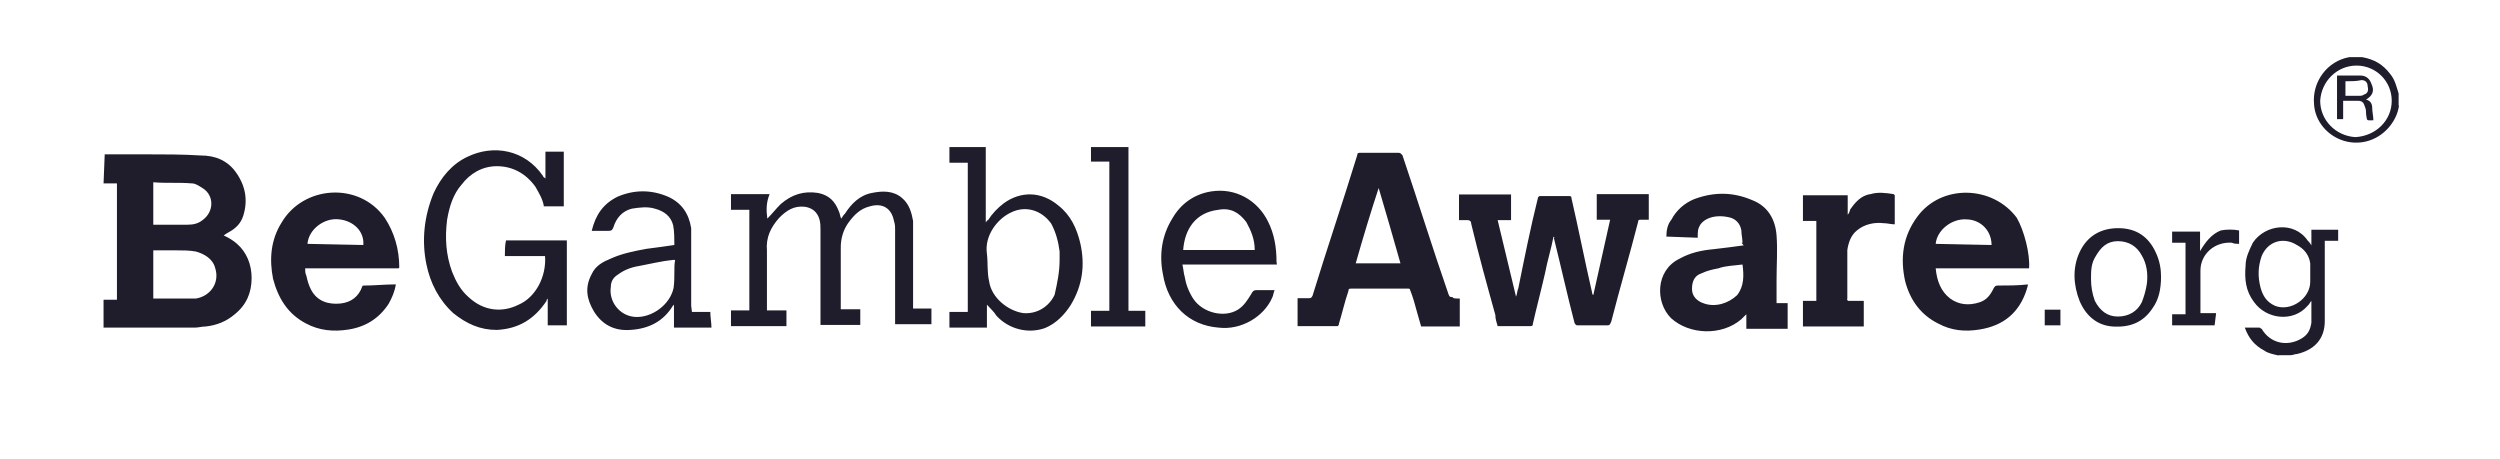 <svg width="169" height="31" viewBox="0 0 169 31" fill="none" xmlns="http://www.w3.org/2000/svg">
<path d="M10.362 15.191H10.621C11.267 15.191 12.017 15.191 12.664 15.191C13.078 15.191 13.414 15.114 13.724 14.855C14.474 14.286 14.474 13.226 13.724 12.735C13.466 12.579 13.233 12.398 12.974 12.398C12.069 12.321 11.241 12.398 10.362 12.321V15.191ZM10.362 20.183H10.621C11.371 20.183 12.017 20.183 12.741 20.183C12.897 20.183 13.078 20.183 13.233 20.183C14.216 20.028 14.862 19.122 14.552 18.14C14.397 17.493 13.802 17.157 13.233 17.002C12.819 16.924 12.328 16.924 11.914 16.924C11.422 16.924 10.931 16.924 10.362 16.924V20.183ZM7.078 10.433C7.983 10.433 8.966 10.433 9.871 10.433C11.112 10.433 12.328 10.433 13.569 10.51C14.552 10.51 15.379 10.847 15.948 11.648C16.595 12.553 16.776 13.536 16.44 14.597C16.285 15.088 15.948 15.424 15.534 15.657C15.379 15.735 15.276 15.812 15.121 15.915C15.457 16.071 15.767 16.252 16.026 16.485C16.672 17.053 17.009 17.881 17.009 18.786C17.009 19.769 16.672 20.596 15.871 21.243C15.302 21.735 14.629 21.993 13.905 22.071C13.647 22.071 13.414 22.148 13.155 22.148C11.19 22.148 9.224 22.148 7.259 22.148C7.181 22.148 7.103 22.148 7 22.148V20.26H7.905V12.398H7L7.078 10.433ZM156.172 18.553C156.172 18.295 156.172 18.062 156.172 17.803C156.095 17.235 155.759 16.821 155.267 16.562C154.362 15.993 153.302 16.303 152.888 17.312C152.629 18.062 152.629 18.709 152.81 19.433C152.966 20.002 153.224 20.416 153.793 20.674C154.853 21.088 156.172 20.183 156.172 19.045V18.553ZM154.052 24.036C153.716 23.959 153.302 23.881 153.069 23.7C152.422 23.364 152.009 22.872 151.75 22.148C152.086 22.148 152.397 22.148 152.733 22.148C152.81 22.148 152.81 22.226 152.888 22.226C153.457 23.209 154.621 23.467 155.603 22.872C156.017 22.614 156.172 22.303 156.25 21.812C156.25 21.321 156.25 20.829 156.25 20.338C156.172 20.416 156.095 20.596 155.991 20.674C155.009 21.812 153.198 21.579 152.371 20.416C151.802 19.666 151.724 18.864 151.802 17.959C151.802 17.39 152.06 16.898 152.293 16.407C153.121 15.165 155.086 14.933 155.991 16.252C156.069 16.329 156.147 16.407 156.25 16.588V15.528H158.06V16.278H157.155V16.536C157.155 18.269 157.155 19.976 157.155 21.709C157.155 22.95 156.405 23.674 155.267 23.933C155.112 23.933 155.009 24.01 154.853 24.01H154.026V24.036H154.052ZM161.681 6.812C161.681 5.493 160.621 4.433 159.302 4.433C157.983 4.433 156.922 5.493 156.845 6.812C156.845 8.131 157.905 9.191 159.224 9.269C160.621 9.191 161.681 8.131 161.681 6.812ZM162.172 7.148C162.095 7.64 161.914 8.053 161.603 8.467C160.853 9.45 159.638 9.864 158.474 9.528C157.336 9.191 156.509 8.209 156.431 7.071C156.276 5.519 157.336 4.122 158.81 3.864C158.81 3.864 158.888 3.864 158.966 3.864H159.612H159.69C160.517 4.019 161.086 4.355 161.578 5.002C161.914 5.415 161.991 5.829 162.147 6.321V7.148H162.172ZM105.017 15.993C104.862 16.821 104.603 17.622 104.448 18.45C104.19 19.588 103.879 20.752 103.621 21.89C103.621 21.967 103.621 22.045 103.466 22.045C102.716 22.045 101.991 22.045 101.241 22.045C101.164 21.786 101.086 21.553 101.086 21.295C100.517 19.252 99.948 17.183 99.457 15.14C99.457 14.985 99.379 14.881 99.198 14.881C99.043 14.881 98.862 14.881 98.629 14.881V13.148H102.147V14.881H101.241C101.655 16.614 102.069 18.321 102.483 20.053C102.56 19.898 102.56 19.64 102.638 19.485C103.052 17.441 103.466 15.372 103.957 13.407C103.957 13.329 104.034 13.252 104.112 13.252C104.759 13.252 105.431 13.252 106.078 13.252C106.233 13.252 106.233 13.329 106.233 13.407C106.724 15.528 107.138 17.674 107.629 19.795C107.629 19.872 107.629 19.872 107.707 19.95L108.845 14.855H107.94V13.122H111.457V14.855C111.302 14.855 111.043 14.855 110.888 14.855C110.81 14.855 110.733 14.855 110.733 15.01C110.164 17.235 109.491 19.51 108.922 21.735C108.845 21.89 108.845 21.993 108.664 21.993C108.017 21.993 107.345 21.993 106.698 21.993C106.543 21.993 106.543 21.993 106.44 21.838C105.948 19.95 105.534 18.062 105.043 16.096C105.095 16.071 105.095 16.071 105.017 15.993ZM93.198 12.709C92.629 14.441 92.138 16.071 91.647 17.803H94.672C94.181 16.071 93.69 14.364 93.198 12.709ZM98.681 20.183V22.071H96.069C95.914 21.502 95.733 20.933 95.578 20.338C95.5 20.079 95.422 19.846 95.319 19.588C95.319 19.51 95.241 19.51 95.164 19.51C93.845 19.51 92.552 19.51 91.31 19.51C91.155 19.51 91.155 19.588 91.155 19.666C90.897 20.416 90.741 21.14 90.509 21.89C90.509 21.967 90.509 21.967 90.431 22.045H87.716V20.157C87.974 20.157 88.207 20.157 88.466 20.157C88.621 20.157 88.621 20.157 88.724 20.002C89.707 16.795 90.767 13.691 91.75 10.485C91.75 10.329 91.828 10.329 92.009 10.329C92.836 10.329 93.638 10.329 94.543 10.329C94.698 10.329 94.698 10.407 94.802 10.485C95.862 13.614 96.845 16.795 97.931 19.924C98.009 20.079 98.009 20.079 98.19 20.079C98.19 20.183 98.448 20.183 98.681 20.183ZM130.853 16.485L134.629 16.562C134.629 15.579 133.879 14.829 132.897 14.829C131.914 14.778 130.931 15.579 130.853 16.485ZM137.164 18.14H130.853C130.931 18.967 131.19 19.691 131.836 20.183C132.405 20.596 133.078 20.674 133.802 20.441C134.293 20.286 134.552 19.95 134.784 19.459C134.862 19.381 134.862 19.303 135.043 19.303C135.69 19.303 136.44 19.303 137.086 19.226C137.086 19.381 137.009 19.485 137.009 19.562C136.517 21.114 135.457 22.019 133.802 22.278C132.819 22.433 131.914 22.355 131.009 21.864C129.871 21.295 129.121 20.312 128.784 18.993C128.448 17.441 128.629 15.967 129.612 14.648C131.241 12.424 134.707 12.528 136.336 14.726C136.828 15.579 137.241 17.157 137.164 18.14ZM20.785 16.485L24.56 16.562C24.638 15.657 23.914 14.933 22.931 14.829C21.922 14.7 20.862 15.502 20.785 16.485ZM26.94 18.14H20.629C20.629 18.295 20.629 18.476 20.707 18.631C20.785 18.967 20.862 19.278 21.043 19.614C21.457 20.364 22.181 20.596 23.009 20.519C23.759 20.441 24.25 20.028 24.483 19.381C24.483 19.303 24.56 19.303 24.638 19.303C25.285 19.303 26.035 19.226 26.681 19.226H26.759C26.681 19.717 26.5 20.131 26.267 20.545C25.621 21.528 24.715 22.096 23.552 22.278C22.569 22.433 21.586 22.355 20.681 21.864C19.44 21.217 18.793 20.131 18.457 18.838C18.198 17.519 18.302 16.226 19.026 15.062C20.5 12.528 24.276 12.269 26.009 14.726C26.655 15.709 26.991 16.846 26.991 18.088C27.017 18.062 27.017 18.062 26.94 18.14ZM117.793 17.881C117.224 17.959 116.655 17.959 116.164 18.14C115.75 18.217 115.414 18.295 115.026 18.476C114.534 18.631 114.379 19.045 114.379 19.536C114.379 20.028 114.716 20.364 115.207 20.519C115.957 20.778 116.836 20.519 117.431 19.95C117.897 19.355 117.897 18.631 117.793 17.881ZM117.793 16.407C117.793 16.148 117.716 15.838 117.716 15.579C117.638 15.088 117.302 14.752 116.81 14.674C116.474 14.597 116.06 14.597 115.75 14.674C115.181 14.829 114.767 15.165 114.767 15.812C114.767 15.89 114.767 15.967 114.767 16.071L112.647 15.993C112.647 15.579 112.724 15.165 112.983 14.855C113.319 14.209 113.888 13.717 114.534 13.459C115.853 12.967 117.147 12.967 118.466 13.536C119.526 13.95 120.017 14.855 120.095 15.915C120.172 16.898 120.095 17.881 120.095 18.941C120.095 19.433 120.095 19.924 120.095 20.493H120.845V22.226H118.052V21.243C117.974 21.321 117.793 21.502 117.716 21.579C116.397 22.717 114.198 22.64 112.957 21.502C111.897 20.441 111.897 18.295 113.526 17.493C114.276 17.079 115 16.924 115.828 16.846C116.474 16.769 117.147 16.691 117.871 16.588C117.716 16.407 117.716 16.407 117.793 16.407ZM51.871 14.778C52.207 14.441 52.44 14.131 52.776 13.795C53.526 13.148 54.328 12.89 55.31 13.045C56.06 13.2 56.448 13.614 56.707 14.286C56.785 14.441 56.785 14.622 56.862 14.778C56.94 14.7 57.017 14.519 57.121 14.441C57.535 13.795 58.103 13.2 58.931 13.045C59.681 12.89 60.405 12.89 60.974 13.381C61.465 13.795 61.621 14.364 61.724 14.933C61.724 15.088 61.724 15.347 61.724 15.502C61.724 17.235 61.724 18.941 61.724 20.596V20.855H62.965V21.916H60.509V21.657C60.509 19.614 60.509 17.648 60.509 15.579C60.509 15.321 60.509 15.165 60.431 14.933C60.276 14.105 59.681 13.691 58.802 13.95C58.155 14.105 57.741 14.519 57.328 15.088C56.991 15.579 56.836 16.148 56.836 16.717C56.836 18.036 56.836 19.329 56.836 20.648V20.907H58.155V21.967H55.465V21.709C55.465 19.666 55.465 17.596 55.465 15.553C55.465 15.295 55.465 15.062 55.388 14.803C55.233 14.312 54.897 14.053 54.405 13.976C53.655 13.898 53.164 14.235 52.672 14.726C52.103 15.372 51.767 16.045 51.845 16.95C51.845 18.191 51.845 19.407 51.845 20.726V20.985H53.164V22.045H49.414V20.985H50.655V14.183H49.414V13.122H52.026C51.793 13.691 51.793 14.209 51.871 14.778ZM36.845 17.312H34.129C34.129 16.976 34.129 16.562 34.207 16.252H38.319V21.993H37.026V20.183C36.948 20.26 36.948 20.26 36.948 20.338C36.121 21.579 35.06 22.226 33.586 22.303C32.448 22.303 31.543 21.89 30.638 21.166C29.655 20.26 29.086 19.122 28.828 17.881C28.491 16.252 28.672 14.597 29.319 13.045C29.81 11.985 30.56 11.079 31.621 10.588C33.353 9.76 35.474 10.097 36.715 11.907C36.715 11.985 36.793 11.985 36.871 12.062V10.252H38.112V13.95H36.767C36.69 13.459 36.431 13.045 36.198 12.631C35.552 11.726 34.647 11.235 33.586 11.235C32.603 11.235 31.776 11.726 31.207 12.476C30.638 13.122 30.379 13.95 30.224 14.855C30.069 16.096 30.147 17.235 30.56 18.372C30.819 19.019 31.129 19.614 31.698 20.105C32.681 21.01 33.922 21.166 35.06 20.596C36.198 20.105 36.948 18.709 36.845 17.312ZM71.629 17.571C71.629 17.416 71.629 17.235 71.629 17.002C71.552 16.355 71.371 15.683 71.06 15.114C70.414 14.209 69.328 13.872 68.345 14.364C67.44 14.778 66.534 15.915 66.716 17.157C66.793 17.803 66.716 18.398 66.871 19.045C67.026 20.105 68.112 21.01 69.172 21.166C70.078 21.243 70.905 20.752 71.293 19.924C71.474 19.122 71.629 18.372 71.629 17.571ZM65.319 11.002H64.181V9.941H66.638V15.036C66.716 14.959 66.716 14.881 66.793 14.881C67.052 14.467 67.44 14.053 67.853 13.743C68.991 12.915 70.388 12.915 71.552 13.898C72.379 14.545 72.793 15.45 73.026 16.433C73.362 17.907 73.181 19.303 72.379 20.622C71.966 21.269 71.397 21.864 70.647 22.174C69.509 22.588 68.19 22.252 67.362 21.346C67.207 21.088 66.948 20.855 66.716 20.596V22.148H64.181V21.088H65.422V11.002H65.319ZM45.638 17.571C45.56 17.571 45.483 17.571 45.483 17.571C44.733 17.648 44.009 17.829 43.181 17.985C42.69 18.062 42.198 18.243 41.785 18.553C41.526 18.709 41.293 18.967 41.293 19.381C41.138 20.364 41.862 21.346 42.922 21.424C44.06 21.502 45.302 20.596 45.535 19.459C45.638 18.709 45.535 18.14 45.638 17.571ZM46.776 21.088H48.017C48.017 21.424 48.095 21.838 48.095 22.148H45.56V20.596C45.483 20.674 45.483 20.674 45.483 20.674C44.836 21.735 43.853 22.226 42.612 22.303C41.552 22.381 40.724 21.967 40.155 21.062C39.664 20.235 39.509 19.433 40 18.528C40.259 17.959 40.75 17.7 41.319 17.467C42.069 17.131 42.871 16.976 43.698 16.821C44.267 16.743 44.94 16.666 45.586 16.562C45.586 16.148 45.586 15.657 45.509 15.243C45.353 14.597 44.862 14.26 44.267 14.105C43.776 13.95 43.207 14.028 42.715 14.105C42.069 14.26 41.655 14.752 41.474 15.347C41.397 15.502 41.397 15.605 41.138 15.605C40.724 15.605 40.388 15.605 40 15.605C40.259 14.545 40.75 13.795 41.733 13.303C42.871 12.812 44.035 12.812 45.172 13.303C46.078 13.717 46.569 14.441 46.724 15.424C46.724 15.683 46.724 15.838 46.724 16.071C46.724 17.622 46.724 19.096 46.724 20.674L46.776 21.088ZM79.983 16.898H84.819C84.819 16.148 84.56 15.579 84.25 15.01C83.759 14.364 83.19 14.028 82.362 14.183C80.81 14.364 80.086 15.502 79.983 16.898ZM86.319 17.881H79.931C80.009 18.217 80.009 18.45 80.086 18.709C80.164 19.2 80.345 19.691 80.655 20.183C81.302 21.166 82.776 21.502 83.681 20.933C84.095 20.674 84.328 20.286 84.586 19.872C84.664 19.717 84.741 19.614 84.922 19.614C85.336 19.614 85.75 19.614 86.164 19.614C86.086 19.769 86.086 19.95 86.009 20.105C85.44 21.424 83.888 22.329 82.388 22.148C80.345 21.993 78.948 20.596 78.612 18.528C78.353 17.209 78.534 15.915 79.259 14.752C79.828 13.769 80.733 13.122 81.871 12.941C83.5 12.683 85 13.51 85.724 14.985C86.138 15.812 86.293 16.717 86.293 17.7C86.319 17.881 86.319 17.881 86.319 17.881ZM124.931 20.338H125.991V22.071H121.879V20.338H122.784V14.933H121.879V13.2H124.905V14.519C124.983 14.441 125.06 14.26 125.06 14.183C125.397 13.691 125.81 13.2 126.457 13.122C126.948 12.967 127.517 13.045 128.009 13.122L128.086 13.2C128.086 13.847 128.086 14.519 128.086 15.165C127.828 15.165 127.595 15.088 127.336 15.088C126.69 15.01 126.017 15.165 125.526 15.579C125.112 15.915 124.957 16.407 124.879 16.898C124.879 17.959 124.879 19.019 124.879 20.183C124.853 20.26 124.853 20.26 124.931 20.338ZM74.991 10.924H73.75V9.941H76.284V21.01H77.422V22.071H73.75V21.01H74.991V10.924ZM141.353 18.864C141.353 19.355 141.431 19.846 141.612 20.338C141.948 20.985 142.44 21.398 143.164 21.398C143.888 21.398 144.483 21.062 144.793 20.416C144.948 20.002 145.052 19.666 145.129 19.174C145.207 18.528 145.129 17.855 144.793 17.286C144.457 16.64 143.888 16.303 143.164 16.303C142.44 16.303 142.026 16.717 141.69 17.286C141.353 17.803 141.353 18.295 141.353 18.864ZM146.086 18.709C146.086 19.536 145.931 20.26 145.517 20.829C144.871 21.812 143.966 22.148 142.802 22.071C141.741 21.993 140.991 21.321 140.578 20.338C140.164 19.278 140.086 18.114 140.578 17.053C141.069 15.993 141.974 15.424 143.19 15.424C144.405 15.424 145.233 15.993 145.724 17.053C146.009 17.648 146.086 18.217 146.086 18.709ZM149.707 21.993H146.836V21.243H147.741V16.407H146.836V15.657H148.724V16.976C149.06 16.407 149.474 15.838 150.121 15.579C150.457 15.502 151.026 15.502 151.362 15.579V16.485C151.207 16.485 151.026 16.485 150.871 16.407C149.733 16.329 148.75 17.157 148.75 18.295C148.75 19.2 148.75 20.183 148.75 21.088V21.166H149.81L149.707 21.993ZM138.224 20.933H139.285V21.993H138.224V20.933ZM158.552 5.493V6.476C158.888 6.476 159.198 6.476 159.534 6.476C159.612 6.476 159.69 6.476 159.793 6.398C160.052 6.321 160.129 6.14 160.052 5.829C160.052 5.571 159.897 5.415 159.638 5.415C159.302 5.493 158.966 5.493 158.552 5.493ZM159.948 6.734C160.284 6.812 160.362 7.071 160.362 7.303C160.362 7.536 160.44 7.872 160.44 8.131C159.948 8.131 160.026 8.209 159.948 7.717C159.948 7.562 159.948 7.381 159.871 7.226C159.793 6.967 159.716 6.812 159.379 6.812C159.043 6.812 158.733 6.812 158.397 6.812V8.053H157.983V5.105C158.06 5.105 158.138 5.105 158.319 5.105C158.733 5.105 159.147 5.105 159.56 5.105C159.974 5.105 160.207 5.364 160.31 5.674C160.543 6.165 160.362 6.476 159.948 6.734Z" fill="#1F1D2B"/>
</svg>
